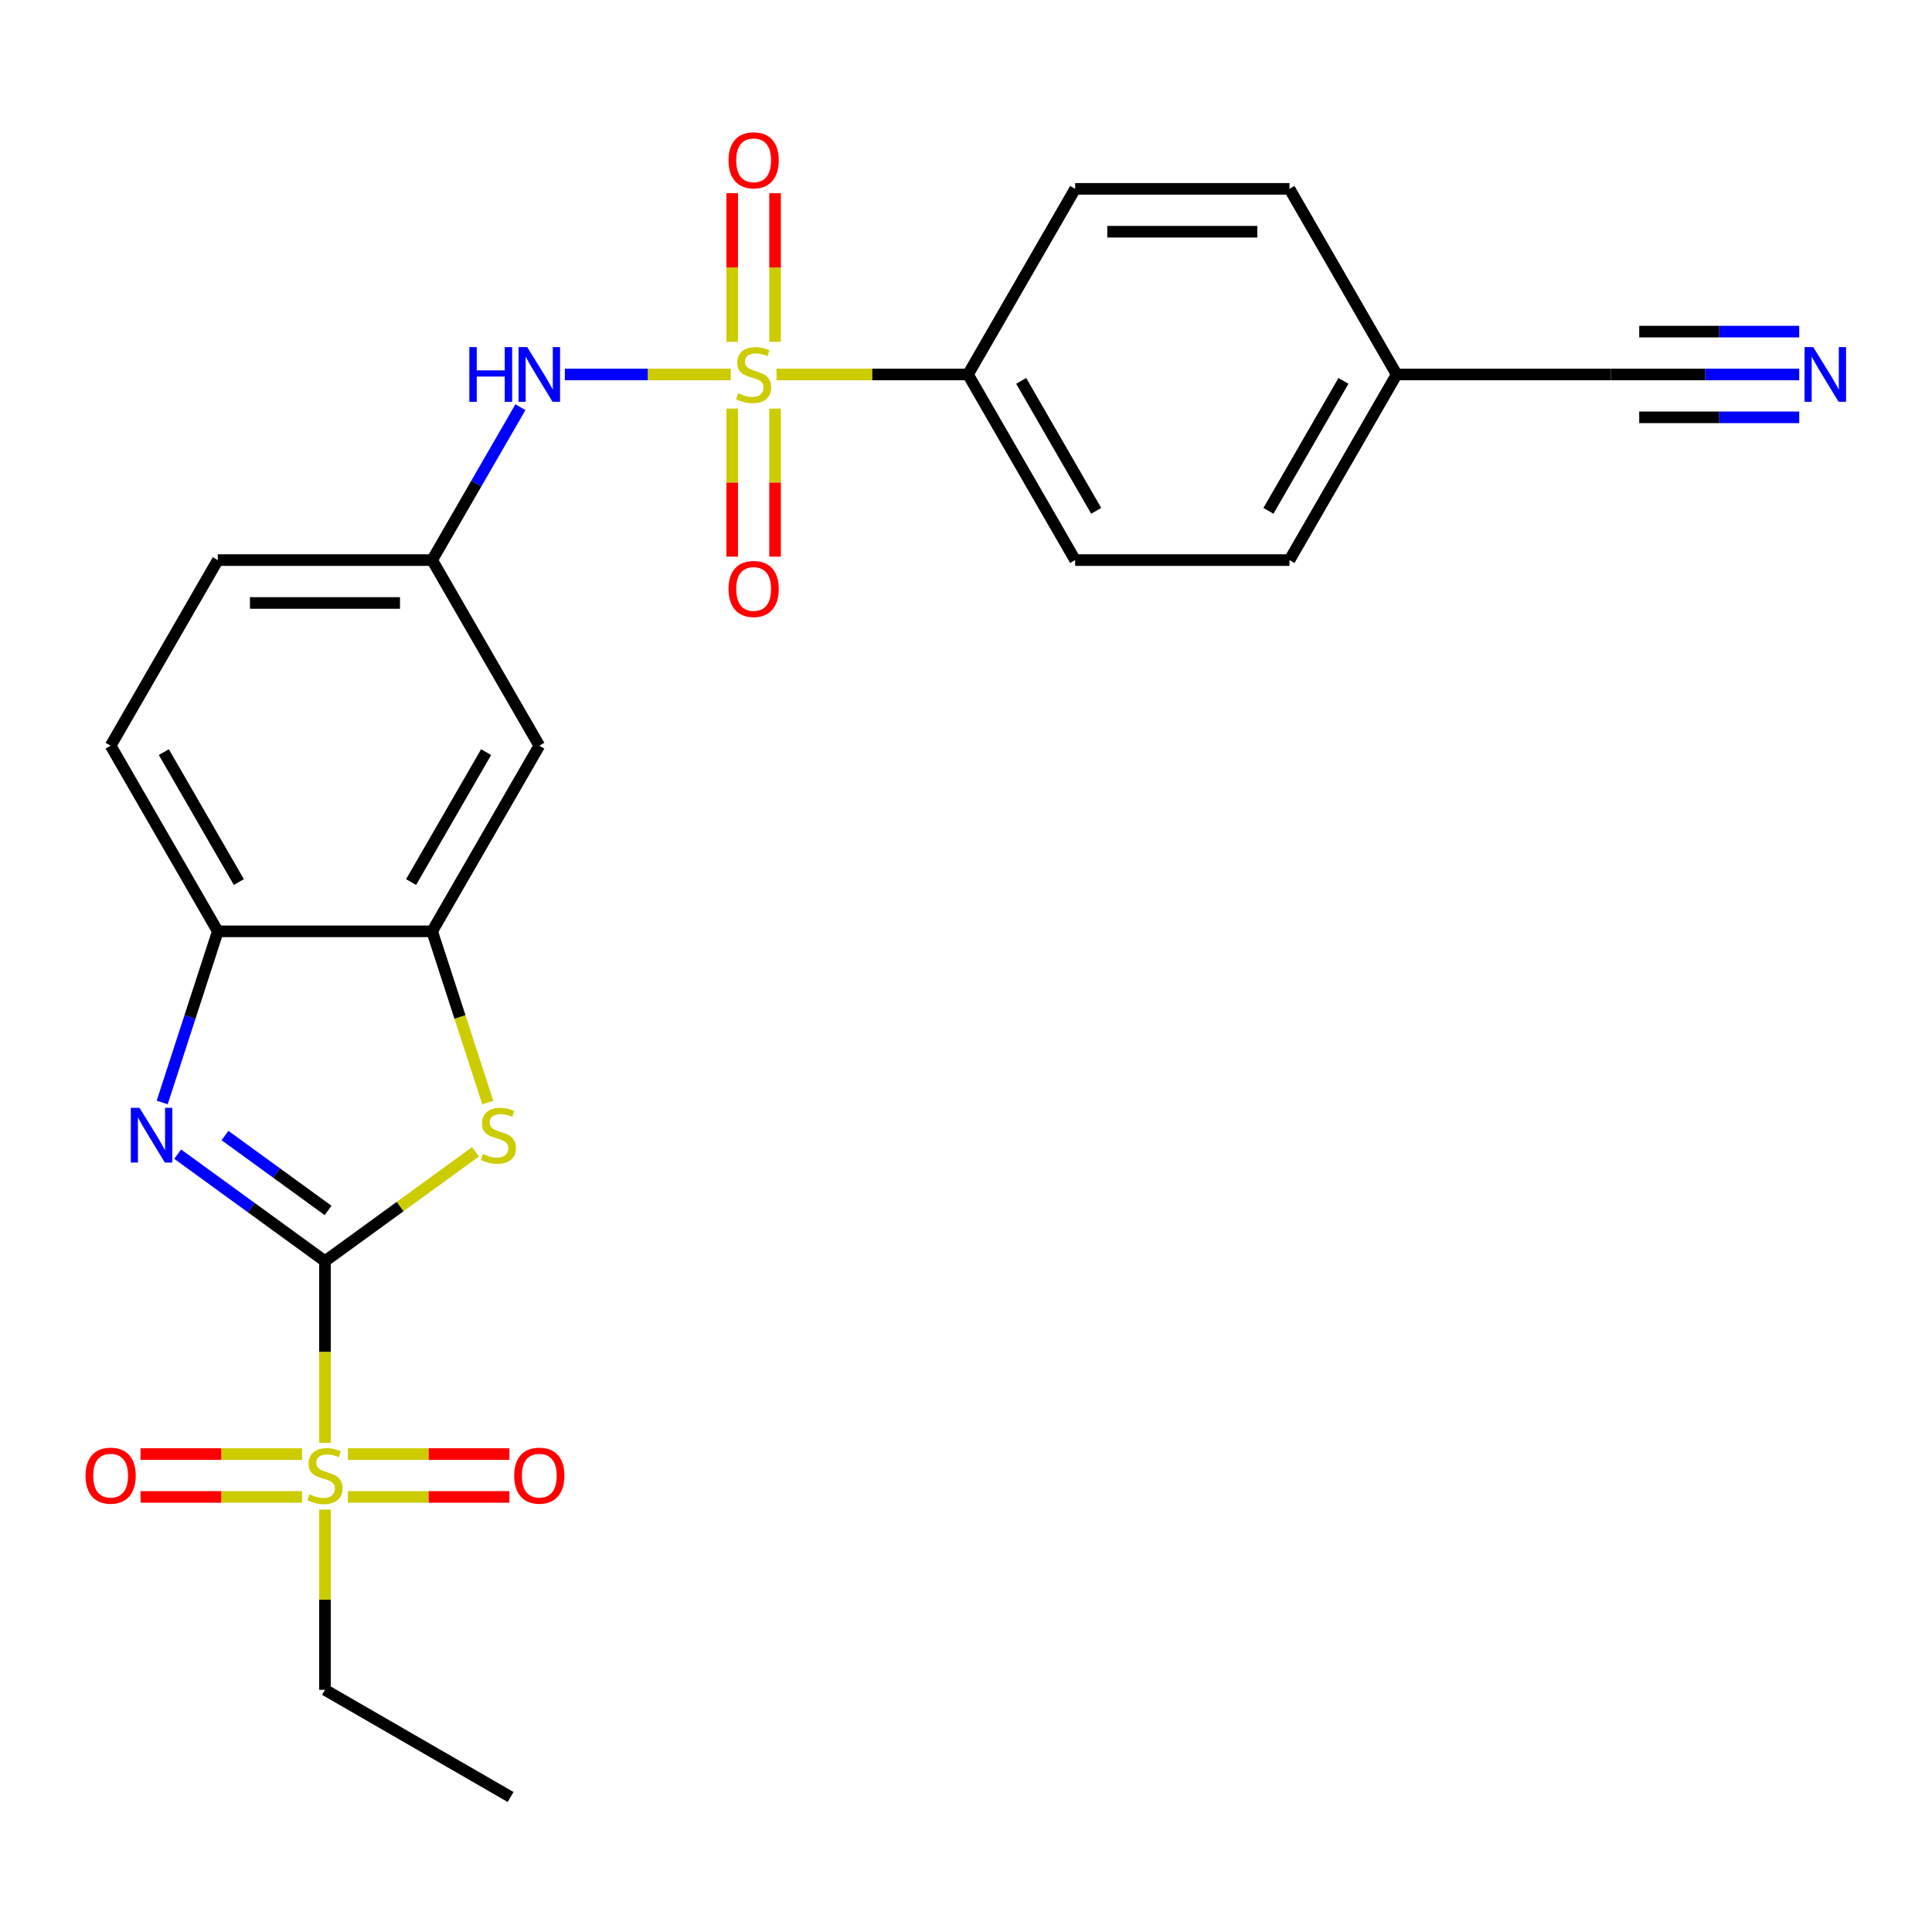 <?xml version='1.0' encoding='iso-8859-1'?>
<svg version='1.1' baseProfile='full'
              xmlns='http://www.w3.org/2000/svg'
                      xmlns:rdkit='http://www.rdkit.org/xml'
                      xmlns:xlink='http://www.w3.org/1999/xlink'
                  xml:space='preserve'
width='1000px' height='1000px' viewBox='0 0 1000 1000'>
<!-- END OF HEADER -->
<rect style='opacity:1.0;fill:#FFFFFF;stroke:none' width='1000' height='1000' x='0' y='0'> </rect>
<path class='bond-1' d='M 168.206,652.776 L 168.206,699.799' style='fill:none;fill-rule:evenodd;stroke:#000000;stroke-width:6px;stroke-linecap:butt;stroke-linejoin:miter;stroke-opacity:1' />
<path class='bond-1' d='M 168.206,699.799 L 168.206,746.822' style='fill:none;fill-rule:evenodd;stroke:#CCCC00;stroke-width:6px;stroke-linecap:butt;stroke-linejoin:miter;stroke-opacity:1' />
<path class='bond-2' d='M 168.206,652.776 L 130.087,625.08' style='fill:none;fill-rule:evenodd;stroke:#000000;stroke-width:6px;stroke-linecap:butt;stroke-linejoin:miter;stroke-opacity:1' />
<path class='bond-2' d='M 130.087,625.08 L 91.967,597.385' style='fill:none;fill-rule:evenodd;stroke:#0000FF;stroke-width:6px;stroke-linecap:butt;stroke-linejoin:miter;stroke-opacity:1' />
<path class='bond-2' d='M 169.812,626.516 L 143.129,607.13' style='fill:none;fill-rule:evenodd;stroke:#000000;stroke-width:6px;stroke-linecap:butt;stroke-linejoin:miter;stroke-opacity:1' />
<path class='bond-2' d='M 143.129,607.13 L 116.445,587.743' style='fill:none;fill-rule:evenodd;stroke:#0000FF;stroke-width:6px;stroke-linecap:butt;stroke-linejoin:miter;stroke-opacity:1' />
<path class='bond-3' d='M 168.206,652.776 L 207.156,624.477' style='fill:none;fill-rule:evenodd;stroke:#000000;stroke-width:6px;stroke-linecap:butt;stroke-linejoin:miter;stroke-opacity:1' />
<path class='bond-3' d='M 207.156,624.477 L 246.105,596.179' style='fill:none;fill-rule:evenodd;stroke:#CCCC00;stroke-width:6px;stroke-linecap:butt;stroke-linejoin:miter;stroke-opacity:1' />
<path class='bond-0' d='M 378.233,193.825 L 335.298,193.825' style='fill:none;fill-rule:evenodd;stroke:#CCCC00;stroke-width:6px;stroke-linecap:butt;stroke-linejoin:miter;stroke-opacity:1' />
<path class='bond-0' d='M 335.298,193.825 L 292.364,193.825' style='fill:none;fill-rule:evenodd;stroke:#0000FF;stroke-width:6px;stroke-linecap:butt;stroke-linejoin:miter;stroke-opacity:1' />
<path class='bond-7' d='M 401.94,193.825 L 451.483,193.825' style='fill:none;fill-rule:evenodd;stroke:#CCCC00;stroke-width:6px;stroke-linecap:butt;stroke-linejoin:miter;stroke-opacity:1' />
<path class='bond-7' d='M 451.483,193.825 L 501.027,193.825' style='fill:none;fill-rule:evenodd;stroke:#000000;stroke-width:6px;stroke-linecap:butt;stroke-linejoin:miter;stroke-opacity:1' />
<path class='bond-10' d='M 378.993,211.479 L 378.993,249.796' style='fill:none;fill-rule:evenodd;stroke:#CCCC00;stroke-width:6px;stroke-linecap:butt;stroke-linejoin:miter;stroke-opacity:1' />
<path class='bond-10' d='M 378.993,249.796 L 378.993,288.113' style='fill:none;fill-rule:evenodd;stroke:#FF0000;stroke-width:6px;stroke-linecap:butt;stroke-linejoin:miter;stroke-opacity:1' />
<path class='bond-10' d='M 401.181,211.479 L 401.181,249.796' style='fill:none;fill-rule:evenodd;stroke:#CCCC00;stroke-width:6px;stroke-linecap:butt;stroke-linejoin:miter;stroke-opacity:1' />
<path class='bond-10' d='M 401.181,249.796 L 401.181,288.113' style='fill:none;fill-rule:evenodd;stroke:#FF0000;stroke-width:6px;stroke-linecap:butt;stroke-linejoin:miter;stroke-opacity:1' />
<path class='bond-11' d='M 401.181,176.932 L 401.181,138.464' style='fill:none;fill-rule:evenodd;stroke:#CCCC00;stroke-width:6px;stroke-linecap:butt;stroke-linejoin:miter;stroke-opacity:1' />
<path class='bond-11' d='M 401.181,138.464 L 401.181,99.996' style='fill:none;fill-rule:evenodd;stroke:#FF0000;stroke-width:6px;stroke-linecap:butt;stroke-linejoin:miter;stroke-opacity:1' />
<path class='bond-11' d='M 378.993,176.932 L 378.993,138.464' style='fill:none;fill-rule:evenodd;stroke:#CCCC00;stroke-width:6px;stroke-linecap:butt;stroke-linejoin:miter;stroke-opacity:1' />
<path class='bond-11' d='M 378.993,138.464 L 378.993,99.996' style='fill:none;fill-rule:evenodd;stroke:#FF0000;stroke-width:6px;stroke-linecap:butt;stroke-linejoin:miter;stroke-opacity:1' />
<path class='bond-13' d='M 180.06,774.81 L 221.865,774.81' style='fill:none;fill-rule:evenodd;stroke:#CCCC00;stroke-width:6px;stroke-linecap:butt;stroke-linejoin:miter;stroke-opacity:1' />
<path class='bond-13' d='M 221.865,774.81 L 263.669,774.81' style='fill:none;fill-rule:evenodd;stroke:#FF0000;stroke-width:6px;stroke-linecap:butt;stroke-linejoin:miter;stroke-opacity:1' />
<path class='bond-13' d='M 180.06,752.622 L 221.865,752.622' style='fill:none;fill-rule:evenodd;stroke:#CCCC00;stroke-width:6px;stroke-linecap:butt;stroke-linejoin:miter;stroke-opacity:1' />
<path class='bond-13' d='M 221.865,752.622 L 263.669,752.622' style='fill:none;fill-rule:evenodd;stroke:#FF0000;stroke-width:6px;stroke-linecap:butt;stroke-linejoin:miter;stroke-opacity:1' />
<path class='bond-14' d='M 156.353,752.622 L 114.548,752.622' style='fill:none;fill-rule:evenodd;stroke:#CCCC00;stroke-width:6px;stroke-linecap:butt;stroke-linejoin:miter;stroke-opacity:1' />
<path class='bond-14' d='M 114.548,752.622 L 72.743,752.622' style='fill:none;fill-rule:evenodd;stroke:#FF0000;stroke-width:6px;stroke-linecap:butt;stroke-linejoin:miter;stroke-opacity:1' />
<path class='bond-14' d='M 156.353,774.81 L 114.548,774.81' style='fill:none;fill-rule:evenodd;stroke:#CCCC00;stroke-width:6px;stroke-linecap:butt;stroke-linejoin:miter;stroke-opacity:1' />
<path class='bond-14' d='M 114.548,774.81 L 72.743,774.81' style='fill:none;fill-rule:evenodd;stroke:#FF0000;stroke-width:6px;stroke-linecap:butt;stroke-linejoin:miter;stroke-opacity:1' />
<path class='bond-20' d='M 168.206,781.369 L 168.206,828.012' style='fill:none;fill-rule:evenodd;stroke:#CCCC00;stroke-width:6px;stroke-linecap:butt;stroke-linejoin:miter;stroke-opacity:1' />
<path class='bond-20' d='M 168.206,828.012 L 168.206,874.656' style='fill:none;fill-rule:evenodd;stroke:#000000;stroke-width:6px;stroke-linecap:butt;stroke-linejoin:miter;stroke-opacity:1' />
<path class='bond-6' d='M 83.956,570.633 L 98.346,526.345' style='fill:none;fill-rule:evenodd;stroke:#0000FF;stroke-width:6px;stroke-linecap:butt;stroke-linejoin:miter;stroke-opacity:1' />
<path class='bond-6' d='M 98.346,526.345 L 112.736,482.056' style='fill:none;fill-rule:evenodd;stroke:#000000;stroke-width:6px;stroke-linecap:butt;stroke-linejoin:miter;stroke-opacity:1' />
<path class='bond-4' d='M 252.47,570.673 L 238.073,526.365' style='fill:none;fill-rule:evenodd;stroke:#CCCC00;stroke-width:6px;stroke-linecap:butt;stroke-linejoin:miter;stroke-opacity:1' />
<path class='bond-4' d='M 238.073,526.365 L 223.676,482.056' style='fill:none;fill-rule:evenodd;stroke:#000000;stroke-width:6px;stroke-linecap:butt;stroke-linejoin:miter;stroke-opacity:1' />
<path class='bond-9' d='M 223.676,482.056 L 279.146,385.979' style='fill:none;fill-rule:evenodd;stroke:#000000;stroke-width:6px;stroke-linecap:butt;stroke-linejoin:miter;stroke-opacity:1' />
<path class='bond-9' d='M 212.782,456.551 L 251.611,389.297' style='fill:none;fill-rule:evenodd;stroke:#000000;stroke-width:6px;stroke-linecap:butt;stroke-linejoin:miter;stroke-opacity:1' />
<path class='bond-25' d='M 223.676,482.056 L 112.736,482.056' style='fill:none;fill-rule:evenodd;stroke:#000000;stroke-width:6px;stroke-linecap:butt;stroke-linejoin:miter;stroke-opacity:1' />
<path class='bond-5' d='M 269.37,210.759 L 246.523,250.331' style='fill:none;fill-rule:evenodd;stroke:#0000FF;stroke-width:6px;stroke-linecap:butt;stroke-linejoin:miter;stroke-opacity:1' />
<path class='bond-5' d='M 246.523,250.331 L 223.676,289.902' style='fill:none;fill-rule:evenodd;stroke:#000000;stroke-width:6px;stroke-linecap:butt;stroke-linejoin:miter;stroke-opacity:1' />
<path class='bond-16' d='M 112.736,482.056 L 57.266,385.979' style='fill:none;fill-rule:evenodd;stroke:#000000;stroke-width:6px;stroke-linecap:butt;stroke-linejoin:miter;stroke-opacity:1' />
<path class='bond-16' d='M 123.631,456.551 L 84.802,389.297' style='fill:none;fill-rule:evenodd;stroke:#000000;stroke-width:6px;stroke-linecap:butt;stroke-linejoin:miter;stroke-opacity:1' />
<path class='bond-17' d='M 501.027,193.825 L 556.497,289.902' style='fill:none;fill-rule:evenodd;stroke:#000000;stroke-width:6px;stroke-linecap:butt;stroke-linejoin:miter;stroke-opacity:1' />
<path class='bond-17' d='M 528.563,197.143 L 567.392,264.397' style='fill:none;fill-rule:evenodd;stroke:#000000;stroke-width:6px;stroke-linecap:butt;stroke-linejoin:miter;stroke-opacity:1' />
<path class='bond-18' d='M 501.027,193.825 L 556.497,97.748' style='fill:none;fill-rule:evenodd;stroke:#000000;stroke-width:6px;stroke-linecap:butt;stroke-linejoin:miter;stroke-opacity:1' />
<path class='bond-8' d='M 931.274,193.825 L 882.56,193.825' style='fill:none;fill-rule:evenodd;stroke:#0000FF;stroke-width:6px;stroke-linecap:butt;stroke-linejoin:miter;stroke-opacity:1' />
<path class='bond-8' d='M 882.56,193.825 L 833.847,193.825' style='fill:none;fill-rule:evenodd;stroke:#000000;stroke-width:6px;stroke-linecap:butt;stroke-linejoin:miter;stroke-opacity:1' />
<path class='bond-8' d='M 931.274,171.637 L 889.867,171.637' style='fill:none;fill-rule:evenodd;stroke:#0000FF;stroke-width:6px;stroke-linecap:butt;stroke-linejoin:miter;stroke-opacity:1' />
<path class='bond-8' d='M 889.867,171.637 L 848.461,171.637' style='fill:none;fill-rule:evenodd;stroke:#000000;stroke-width:6px;stroke-linecap:butt;stroke-linejoin:miter;stroke-opacity:1' />
<path class='bond-8' d='M 931.274,216.013 L 889.867,216.013' style='fill:none;fill-rule:evenodd;stroke:#0000FF;stroke-width:6px;stroke-linecap:butt;stroke-linejoin:miter;stroke-opacity:1' />
<path class='bond-8' d='M 889.867,216.013 L 848.461,216.013' style='fill:none;fill-rule:evenodd;stroke:#000000;stroke-width:6px;stroke-linecap:butt;stroke-linejoin:miter;stroke-opacity:1' />
<path class='bond-15' d='M 279.146,385.979 L 223.676,289.902' style='fill:none;fill-rule:evenodd;stroke:#000000;stroke-width:6px;stroke-linecap:butt;stroke-linejoin:miter;stroke-opacity:1' />
<path class='bond-12' d='M 833.847,193.825 L 722.907,193.825' style='fill:none;fill-rule:evenodd;stroke:#000000;stroke-width:6px;stroke-linecap:butt;stroke-linejoin:miter;stroke-opacity:1' />
<path class='bond-26' d='M 223.676,289.902 L 112.736,289.902' style='fill:none;fill-rule:evenodd;stroke:#000000;stroke-width:6px;stroke-linecap:butt;stroke-linejoin:miter;stroke-opacity:1' />
<path class='bond-26' d='M 207.035,312.09 L 129.377,312.09' style='fill:none;fill-rule:evenodd;stroke:#000000;stroke-width:6px;stroke-linecap:butt;stroke-linejoin:miter;stroke-opacity:1' />
<path class='bond-21' d='M 57.266,385.979 L 112.736,289.902' style='fill:none;fill-rule:evenodd;stroke:#000000;stroke-width:6px;stroke-linecap:butt;stroke-linejoin:miter;stroke-opacity:1' />
<path class='bond-23' d='M 556.497,289.902 L 667.437,289.902' style='fill:none;fill-rule:evenodd;stroke:#000000;stroke-width:6px;stroke-linecap:butt;stroke-linejoin:miter;stroke-opacity:1' />
<path class='bond-22' d='M 556.497,97.748 L 667.437,97.748' style='fill:none;fill-rule:evenodd;stroke:#000000;stroke-width:6px;stroke-linecap:butt;stroke-linejoin:miter;stroke-opacity:1' />
<path class='bond-22' d='M 573.138,119.936 L 650.796,119.936' style='fill:none;fill-rule:evenodd;stroke:#000000;stroke-width:6px;stroke-linecap:butt;stroke-linejoin:miter;stroke-opacity:1' />
<path class='bond-19' d='M 722.907,193.825 L 667.437,97.748' style='fill:none;fill-rule:evenodd;stroke:#000000;stroke-width:6px;stroke-linecap:butt;stroke-linejoin:miter;stroke-opacity:1' />
<path class='bond-27' d='M 722.907,193.825 L 667.437,289.902' style='fill:none;fill-rule:evenodd;stroke:#000000;stroke-width:6px;stroke-linecap:butt;stroke-linejoin:miter;stroke-opacity:1' />
<path class='bond-27' d='M 695.371,197.143 L 656.542,264.397' style='fill:none;fill-rule:evenodd;stroke:#000000;stroke-width:6px;stroke-linecap:butt;stroke-linejoin:miter;stroke-opacity:1' />
<path class='bond-24' d='M 168.206,874.656 L 264.283,930.126' style='fill:none;fill-rule:evenodd;stroke:#000000;stroke-width:6px;stroke-linecap:butt;stroke-linejoin:miter;stroke-opacity:1' />
<path  class='atom-1' d='M 382.087 203.545
Q 382.407 203.665, 383.727 204.225
Q 385.047 204.785, 386.487 205.145
Q 387.967 205.465, 389.407 205.465
Q 392.087 205.465, 393.647 204.185
Q 395.207 202.865, 395.207 200.585
Q 395.207 199.025, 394.407 198.065
Q 393.647 197.105, 392.447 196.585
Q 391.247 196.065, 389.247 195.465
Q 386.727 194.705, 385.207 193.985
Q 383.727 193.265, 382.647 191.745
Q 381.607 190.225, 381.607 187.665
Q 381.607 184.105, 384.007 181.905
Q 386.447 179.705, 391.247 179.705
Q 394.527 179.705, 398.247 181.265
L 397.327 184.345
Q 393.927 182.945, 391.367 182.945
Q 388.607 182.945, 387.087 184.105
Q 385.567 185.225, 385.607 187.185
Q 385.607 188.705, 386.367 189.625
Q 387.167 190.545, 388.287 191.065
Q 389.447 191.585, 391.367 192.185
Q 393.927 192.985, 395.447 193.785
Q 396.967 194.585, 398.047 196.225
Q 399.167 197.825, 399.167 200.585
Q 399.167 204.505, 396.527 206.625
Q 393.927 208.705, 389.567 208.705
Q 387.047 208.705, 385.127 208.145
Q 383.247 207.625, 381.007 206.705
L 382.087 203.545
' fill='#CCCC00'/>
<path  class='atom-2' d='M 160.206 773.436
Q 160.526 773.556, 161.846 774.116
Q 163.166 774.676, 164.606 775.036
Q 166.086 775.356, 167.526 775.356
Q 170.206 775.356, 171.766 774.076
Q 173.326 772.756, 173.326 770.476
Q 173.326 768.916, 172.526 767.956
Q 171.766 766.996, 170.566 766.476
Q 169.366 765.956, 167.366 765.356
Q 164.846 764.596, 163.326 763.876
Q 161.846 763.156, 160.766 761.636
Q 159.726 760.116, 159.726 757.556
Q 159.726 753.996, 162.126 751.796
Q 164.566 749.596, 169.366 749.596
Q 172.646 749.596, 176.366 751.156
L 175.446 754.236
Q 172.046 752.836, 169.486 752.836
Q 166.726 752.836, 165.206 753.996
Q 163.686 755.116, 163.726 757.076
Q 163.726 758.596, 164.486 759.516
Q 165.286 760.436, 166.406 760.956
Q 167.566 761.476, 169.486 762.076
Q 172.046 762.876, 173.566 763.676
Q 175.086 764.476, 176.166 766.116
Q 177.286 767.716, 177.286 770.476
Q 177.286 774.396, 174.646 776.516
Q 172.046 778.596, 167.686 778.596
Q 165.166 778.596, 163.246 778.036
Q 161.366 777.516, 159.126 776.596
L 160.206 773.436
' fill='#CCCC00'/>
<path  class='atom-3' d='M 72.194 573.407
L 81.474 588.407
Q 82.394 589.887, 83.874 592.567
Q 85.354 595.247, 85.434 595.407
L 85.434 573.407
L 89.194 573.407
L 89.194 601.727
L 85.314 601.727
L 75.354 585.327
Q 74.194 583.407, 72.954 581.207
Q 71.754 579.007, 71.394 578.327
L 71.394 601.727
L 67.714 601.727
L 67.714 573.407
L 72.194 573.407
' fill='#0000FF'/>
<path  class='atom-4' d='M 249.959 597.287
Q 250.279 597.407, 251.599 597.967
Q 252.919 598.527, 254.359 598.887
Q 255.839 599.207, 257.279 599.207
Q 259.959 599.207, 261.519 597.927
Q 263.079 596.607, 263.079 594.327
Q 263.079 592.767, 262.279 591.807
Q 261.519 590.847, 260.319 590.327
Q 259.119 589.807, 257.119 589.207
Q 254.599 588.447, 253.079 587.727
Q 251.599 587.007, 250.519 585.487
Q 249.479 583.967, 249.479 581.407
Q 249.479 577.847, 251.879 575.647
Q 254.319 573.447, 259.119 573.447
Q 262.399 573.447, 266.119 575.007
L 265.199 578.087
Q 261.799 576.687, 259.239 576.687
Q 256.479 576.687, 254.959 577.847
Q 253.439 578.967, 253.479 580.927
Q 253.479 582.447, 254.239 583.367
Q 255.039 584.287, 256.159 584.807
Q 257.319 585.327, 259.239 585.927
Q 261.799 586.727, 263.319 587.527
Q 264.839 588.327, 265.919 589.967
Q 267.039 591.567, 267.039 594.327
Q 267.039 598.247, 264.399 600.367
Q 261.799 602.447, 257.439 602.447
Q 254.919 602.447, 252.999 601.887
Q 251.119 601.367, 248.879 600.447
L 249.959 597.287
' fill='#CCCC00'/>
<path  class='atom-6' d='M 242.926 179.665
L 246.766 179.665
L 246.766 191.705
L 261.246 191.705
L 261.246 179.665
L 265.086 179.665
L 265.086 207.985
L 261.246 207.985
L 261.246 194.905
L 246.766 194.905
L 246.766 207.985
L 242.926 207.985
L 242.926 179.665
' fill='#0000FF'/>
<path  class='atom-6' d='M 272.886 179.665
L 282.166 194.665
Q 283.086 196.145, 284.566 198.825
Q 286.046 201.505, 286.126 201.665
L 286.126 179.665
L 289.886 179.665
L 289.886 207.985
L 286.006 207.985
L 276.046 191.585
Q 274.886 189.665, 273.646 187.465
Q 272.446 185.265, 272.086 184.585
L 272.086 207.985
L 268.406 207.985
L 268.406 179.665
L 272.886 179.665
' fill='#0000FF'/>
<path  class='atom-9' d='M 938.527 179.665
L 947.807 194.665
Q 948.727 196.145, 950.207 198.825
Q 951.687 201.505, 951.767 201.665
L 951.767 179.665
L 955.527 179.665
L 955.527 207.985
L 951.647 207.985
L 941.687 191.585
Q 940.527 189.665, 939.287 187.465
Q 938.087 185.265, 937.727 184.585
L 937.727 207.985
L 934.047 207.985
L 934.047 179.665
L 938.527 179.665
' fill='#0000FF'/>
<path  class='atom-11' d='M 377.087 304.845
Q 377.087 298.045, 380.447 294.245
Q 383.807 290.445, 390.087 290.445
Q 396.367 290.445, 399.727 294.245
Q 403.087 298.045, 403.087 304.845
Q 403.087 311.725, 399.687 315.645
Q 396.287 319.525, 390.087 319.525
Q 383.847 319.525, 380.447 315.645
Q 377.087 311.765, 377.087 304.845
M 390.087 316.325
Q 394.407 316.325, 396.727 313.445
Q 399.087 310.525, 399.087 304.845
Q 399.087 299.285, 396.727 296.485
Q 394.407 293.645, 390.087 293.645
Q 385.767 293.645, 383.407 296.445
Q 381.087 299.245, 381.087 304.845
Q 381.087 310.565, 383.407 313.445
Q 385.767 316.325, 390.087 316.325
' fill='#FF0000'/>
<path  class='atom-12' d='M 377.087 82.965
Q 377.087 76.165, 380.447 72.365
Q 383.807 68.565, 390.087 68.565
Q 396.367 68.565, 399.727 72.365
Q 403.087 76.165, 403.087 82.965
Q 403.087 89.845, 399.687 93.765
Q 396.287 97.645, 390.087 97.645
Q 383.847 97.645, 380.447 93.765
Q 377.087 89.885, 377.087 82.965
M 390.087 94.445
Q 394.407 94.445, 396.727 91.565
Q 399.087 88.645, 399.087 82.965
Q 399.087 77.405, 396.727 74.605
Q 394.407 71.765, 390.087 71.765
Q 385.767 71.765, 383.407 74.565
Q 381.087 77.365, 381.087 82.965
Q 381.087 88.685, 383.407 91.565
Q 385.767 94.445, 390.087 94.445
' fill='#FF0000'/>
<path  class='atom-14' d='M 266.146 763.796
Q 266.146 756.996, 269.506 753.196
Q 272.866 749.396, 279.146 749.396
Q 285.426 749.396, 288.786 753.196
Q 292.146 756.996, 292.146 763.796
Q 292.146 770.676, 288.746 774.596
Q 285.346 778.476, 279.146 778.476
Q 272.906 778.476, 269.506 774.596
Q 266.146 770.716, 266.146 763.796
M 279.146 775.276
Q 283.466 775.276, 285.786 772.396
Q 288.146 769.476, 288.146 763.796
Q 288.146 758.236, 285.786 755.436
Q 283.466 752.596, 279.146 752.596
Q 274.826 752.596, 272.466 755.396
Q 270.146 758.196, 270.146 763.796
Q 270.146 769.516, 272.466 772.396
Q 274.826 775.276, 279.146 775.276
' fill='#FF0000'/>
<path  class='atom-15' d='M 44.266 763.796
Q 44.266 756.996, 47.626 753.196
Q 50.986 749.396, 57.266 749.396
Q 63.546 749.396, 66.906 753.196
Q 70.266 756.996, 70.266 763.796
Q 70.266 770.676, 66.866 774.596
Q 63.466 778.476, 57.266 778.476
Q 51.026 778.476, 47.626 774.596
Q 44.266 770.716, 44.266 763.796
M 57.266 775.276
Q 61.586 775.276, 63.906 772.396
Q 66.266 769.476, 66.266 763.796
Q 66.266 758.236, 63.906 755.436
Q 61.586 752.596, 57.266 752.596
Q 52.946 752.596, 50.586 755.396
Q 48.266 758.196, 48.266 763.796
Q 48.266 769.516, 50.586 772.396
Q 52.946 775.276, 57.266 775.276
' fill='#FF0000'/>
</svg>
